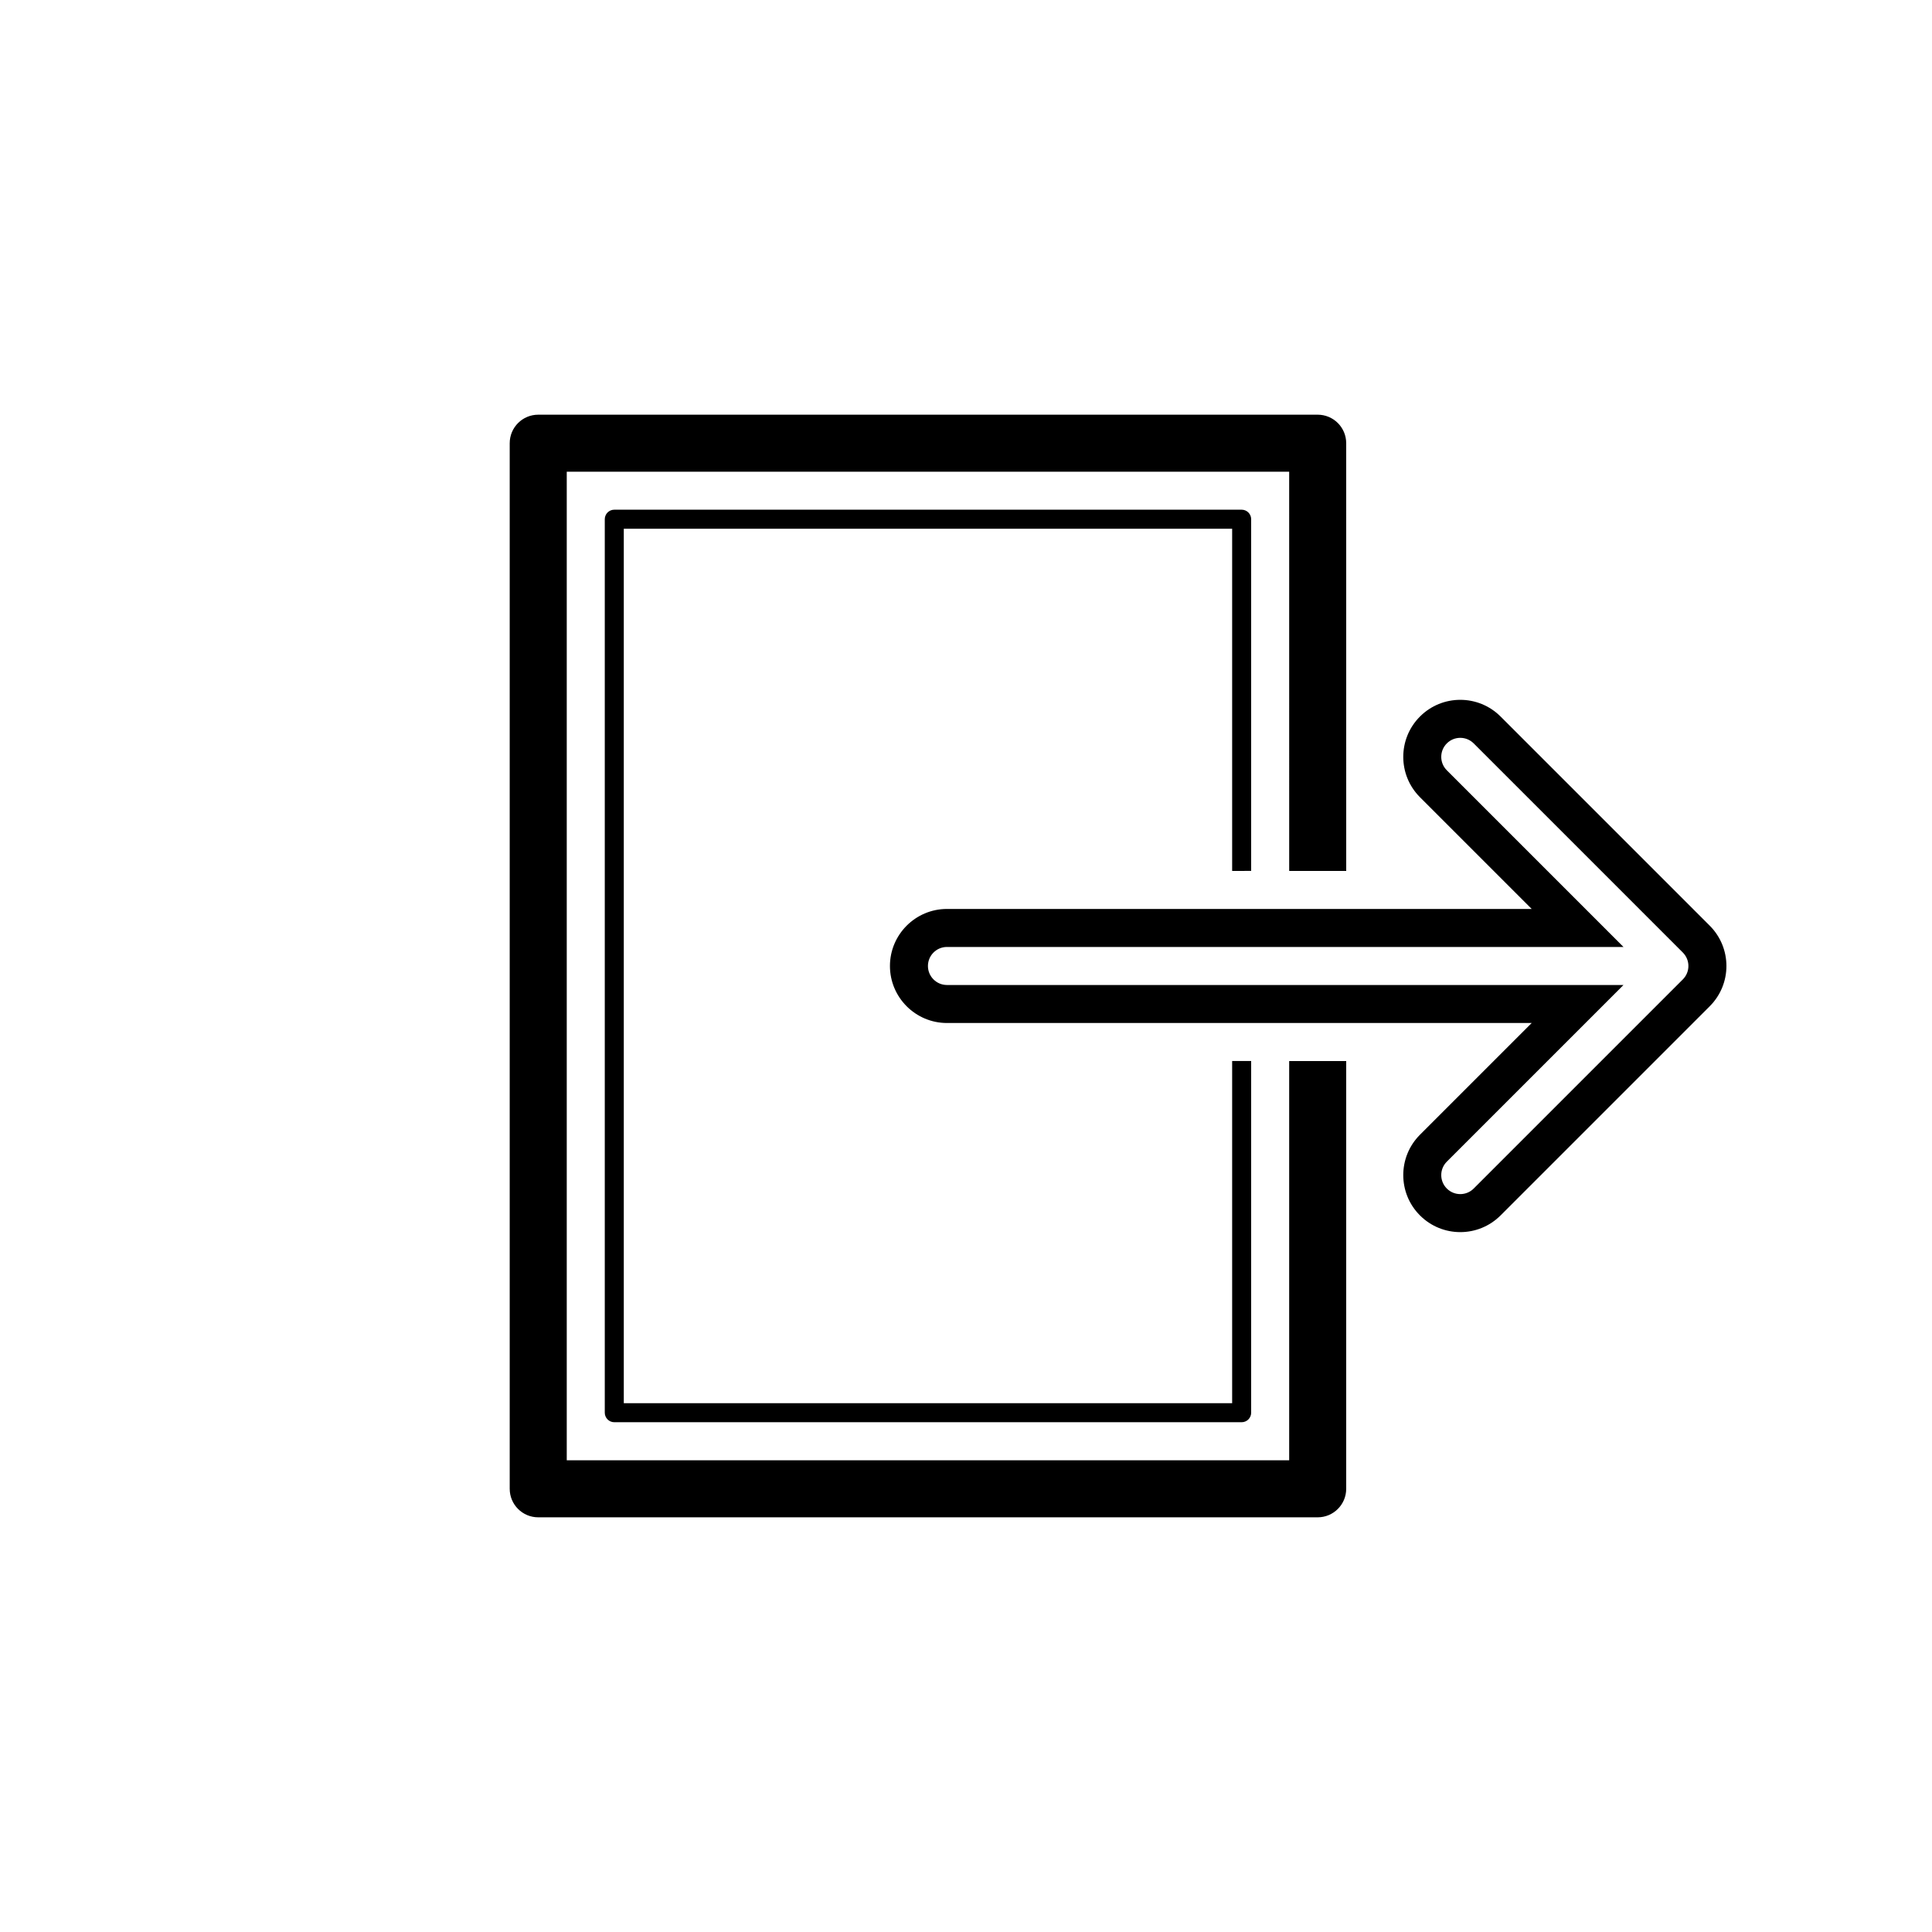 <?xml version="1.0" encoding="UTF-8"?>
<!-- Uploaded to: ICON Repo, www.iconrepo.com, Generator: ICON Repo Mixer Tools -->
<svg fill="#000000" width="800px" height="800px" version="1.1" viewBox="144 144 512 512" xmlns="http://www.w3.org/2000/svg">
 <path d="m597.09 389.31-55.418-55.418c-5.898-5.906-15.469-5.91-21.371 0-5.894 5.894-5.894 15.48 0 21.371l29.617 29.617h-154.96c-8.332 0-15.113 6.781-15.113 15.113 0 8.332 6.781 15.113 15.113 15.113h154.96l-29.617 29.617c-5.894 5.894-5.894 15.48 0 21.371 5.91 5.91 15.469 5.906 21.371 0l55.418-55.418c5.918-5.914 5.898-15.477 0-21.367zm-7.125 14.246-55.418 55.418c-1.969 1.969-5.152 1.969-7.125 0-1.969-1.969-1.969-5.152 0-7.125l46.82-46.816h-179.29c-2.781 0-5.039-2.258-5.039-5.039s2.258-5.039 5.039-5.039h179.29l-46.82-46.82c-1.969-1.969-1.969-5.152 0-7.125 1.977-1.969 5.148-1.969 7.125 0l55.418 55.418c1.973 1.977 1.973 5.16 0 7.129zm-104.32 21.629h15.113v113.36c0 4.176-3.387 7.559-7.559 7.559h-206.56c-4.176 0-7.559-3.379-7.559-7.559v-277.09c0-4.176 3.379-7.559 7.559-7.559h206.56c4.172 0 7.559 3.379 7.559 7.559l0.004 113.36h-15.113l-0.004-105.8h-191.45v261.98h191.45zm-15.113-50.379v-90.688h-161.22v231.75h161.22v-90.688h5.039v93.203c0 1.387-1.133 2.519-2.519 2.519h-166.26c-1.391 0-2.519-1.133-2.519-2.519v-236.79c0-1.391 1.129-2.519 2.519-2.519h166.26c1.387 0 2.519 1.129 2.519 2.519v93.207z"/>
</svg>